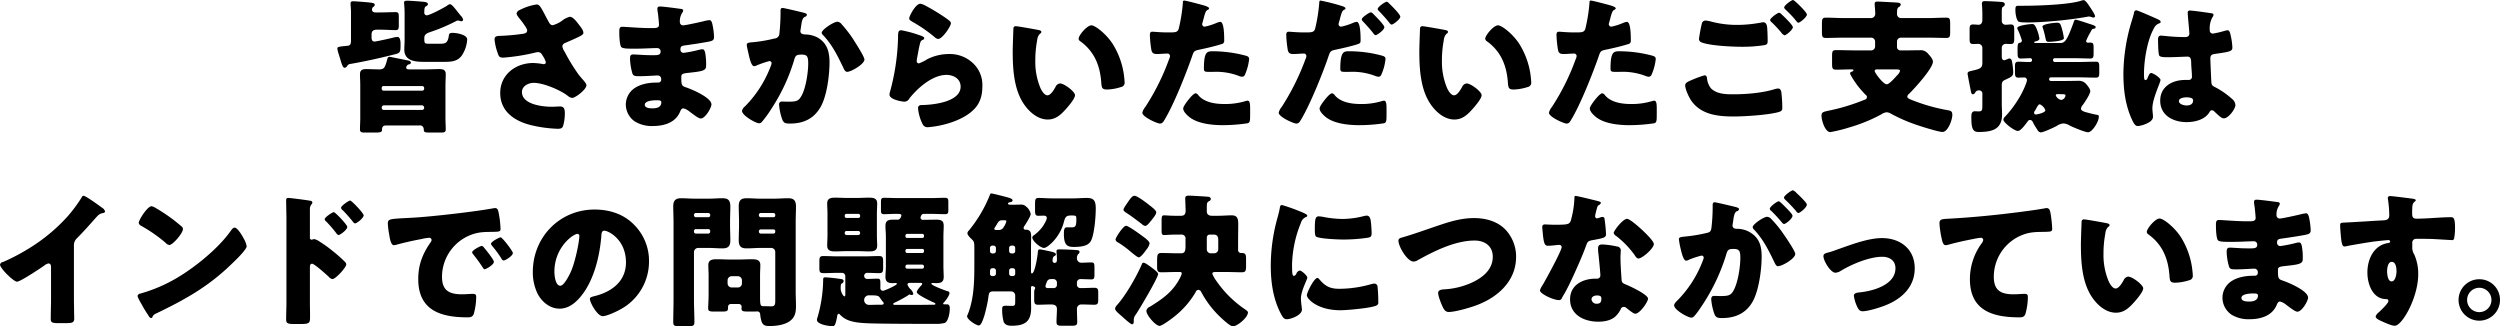 <svg xmlns="http://www.w3.org/2000/svg" width="1035.245" height="135.13" viewBox="0 0 1035.245 135.13">
  <defs>
    <style>
      .cls-1 {
        fill-rule: evenodd;
      }
    </style>
  </defs>
  <path id="fr11_txt01_pc.svg" class="cls-1" d="M932.2,2707.34a1.411,1.411,0,0,1,1.08-.9,0.693,0.693,0,0,0,.72-0.72c0-.72-1.02-0.84-1.62-0.96-0.9-.18-7.02-1.44-7.26-1.44a0.962,0.962,0,0,0-.84.9c-0.9,3.24-1.14,4.32-3.3,4.32-1.86,0-3.66-.12-5.519-0.12-1.5,0-2.52.42-2.52,2.1,0,1.5.12,3,.12,4.5v13.68c0,1.62-.12,3.24-0.12,4.74,0,1.14.78,1.26,1.74,1.26h4.5c2.04,0,2.88-.12,2.88-1.08,0-1.26.42-1.86,1.74-1.86h13.68a1.548,1.548,0,0,1,1.86,1.56c0.06,1.26.36,1.38,2.639,1.38h4.56c1.2,0,1.92-.12,1.92-1.32,0-1.26-.12-2.94-0.12-4.68v-13.68c0-1.5.12-3,.12-4.5,0-1.74-1.08-2.1-2.58-2.1-1.92,0-3.78.12-5.7,0.12h-6.72c-0.84,0-1.38-.06-1.38-0.9A0.458,0.458,0,0,1,932.2,2707.34Zm-10.26,8.88a0.744,0.744,0,0,1,.72-0.78h16.08a0.794,0.794,0,0,1,.78.78v0.36a0.794,0.794,0,0,1-.78.78h-16.08a0.744,0.744,0,0,1-.72-0.78v-0.36Zm0,8.16a0.948,0.948,0,0,1,.96-0.96h15.66a0.987,0.987,0,0,1,.96.96v0.18a0.92,0.92,0,0,1-.96.78H922.9a0.881,0.881,0,0,1-.96-0.78v-0.18Zm-12.719-28.02c0,1.38-.12,2.28-1.38,2.4-3.9.36-4.26,0.48-4.26,1.2a11.713,11.713,0,0,0,.6,2.4c0.18,0.6.36,1.2,0.54,1.74,0.6,2.1,1.08,3.78,1.86,3.78a1.433,1.433,0,0,0,1.14-.9,1.879,1.879,0,0,1,1.44-.72c5.7-1.02,11.339-2.22,16.979-3.66,3.12-.78,3.6-0.6,3.6-3.72v-0.78c0-1.2-.12-3-1.32-3a10.6,10.6,0,0,0-1.26.18c-1.02.3-7.56,1.74-8.16,1.74-1.08,0-1.26-.9-1.26-1.74v-1.26c0-1.38.84-1.92,2.16-1.92h1.5c2.1,0,4.2.18,6.3,0.18,1.2,0,1.32-.54,1.32-2.28v-2.94c0-1.74-.12-2.22-1.32-2.22-2.1,0-4.2.12-6.3,0.12h-1.8c-0.6,0-1.68,0-1.68-1.26a1.416,1.416,0,0,1,.42-0.96,1.212,1.212,0,0,0,.72-0.9c0-.72-0.72-0.84-2.4-1.02-1.14-.12-5.52-0.48-6.48-0.48-0.66,0-1.14.12-1.14,0.9s0.18,2.34.18,3.48v11.64Zm39.658-14.1c-1.38.84-7.02,3.9-8.339,3.9a1.069,1.069,0,0,1-.96-1.26c0-1.56.12-2.16,0.72-2.52a1.047,1.047,0,0,0,.78-0.84c0-.9-1.56-0.96-2.16-1.02-1.44-.12-5.22-0.42-6.42-0.42-0.66,0-1.32.06-1.32,0.84,0,0.18.06,0.36,0.06,0.54a47.164,47.164,0,0,1,.18,5.04v9.96c0,1.32-.12,2.64-0.12,3.9,0,4.62,4.5,5.04,7.98,5.04h8.219c2.88,0,5.58,0,7.5-2.46a13.366,13.366,0,0,0,2.34-6.84c0-1.98-4.44-2.7-6-2.7-1.26,0-1.5.3-1.62,1.26-0.42,2.88-1.38,3.24-3.54,3.24h-4.559c-1.86,0-2.04-.12-2.04-2.04v-0.42c0-1.56,1.44-2.04,2.7-2.46a74.445,74.445,0,0,0,10.56-4.5,1.21,1.21,0,0,1,.66-0.18,2.408,2.408,0,0,1,.9.18,1.412,1.412,0,0,0,.48.12,0.739,0.739,0,0,0,.78-0.66,3.563,3.563,0,0,0-1.08-1.74c-0.24-.3-0.54-0.72-0.9-1.14-1.2-1.5-2.7-3.54-3.48-3.54A2.9,2.9,0,0,0,948.874,2682.26Zm40.675,3.72c-1.8-3.36-2.28-4.32-3.54-4.32a23.008,23.008,0,0,0-6.9,2.28,1.963,1.963,0,0,0-1.32,1.44c0,0.84,1.5,2.4,2.16,3.3,0.84,1.14,2.22,3,2.22,3.72,0,0.9-.66,1.2-1.56,1.38a88.634,88.634,0,0,1-10.079.9c-1.8.06-1.86,0.84-1.86,1.62a23.574,23.574,0,0,0,1.26,5.4c0.48,1.44.72,1.98,2.34,1.98a82.042,82.042,0,0,0,13.5-2.16,4.707,4.707,0,0,1,.84-0.12c1.08,0,1.44.54,2.04,1.56a8.827,8.827,0,0,1,1.26,2.64,0.842,0.842,0,0,1-.96.78,27.465,27.465,0,0,0-4.26-.48c-7.26,0-13.679,4.8-13.679,12.42s5.879,11.58,12.539,13.26a54.926,54.926,0,0,0,11.22,1.56c1.5,0,2.04-.3,2.34-1.38a19.441,19.441,0,0,0,.66-4.92c0-1.44-.12-2.94-1.92-2.94-1.08,0-2.28.12-3.48,0.12-3.78,0-12.36-.9-12.36-6.12,0-2.46,2.7-3.78,4.86-3.78,4.2,0,11.46,3.18,14.279,5.52a3.535,3.535,0,0,0,1.682.72c1.32,0,5.88-3.54,5.88-5.22,0-.96-1.74-2.52-3.24-4.44a78.406,78.406,0,0,1-5.761-9.42,6.028,6.028,0,0,1-.96-2.16c0-1.14.9-1.44,1.8-1.8,1.38-.6,2.762-1.2,4.142-1.86,1.44-.66,2.76-1.26,2.76-2.04,0-1.08-1.02-2.34-2.1-3.72s-2.28-2.94-3.542-2.94a8.181,8.181,0,0,0-3.179,1.62,12.06,12.06,0,0,1-3.84,1.86c-0.96,0-1.32-.66-1.98-1.86C990.329,2687.48,989.909,2686.7,989.549,2685.98Zm47.691-3.48c-0.72,0-1.14.18-1.14,0.9a8,8,0,0,0,.18,1.68c0.18,1.08.48,4.44,0.48,4.98,0,1.26-1.08,1.38-2.52,1.38h-1.32c-3.96,0-10.26-.54-11.4-0.54s-1.2,1.02-1.2,1.86c0,1.74.06,4.8,0.66,6.3,0.36,0.84,2.28.9,4.68,0.9h1.8c2.82,0,6.48-.24,8.52-0.24a1.37,1.37,0,0,1,1.44,1.5c0,1.32-1.14,1.44-2.64,1.44h-1.62c-2.88,0-5.46-.3-7.2-0.3-1.08,0-1.2.84-1.2,1.74a23.8,23.8,0,0,0,.84,5.58c0.36,1.62.96,1.68,3.24,1.68,2.64,0,6.36-.3,7.44-0.3a1.426,1.426,0,0,1,1.38,1.62,1.183,1.183,0,0,1-1.26,1.32h-0.66c-3.12,0-6.72.6-9.3,2.46a8.243,8.243,0,0,0-3.42,6.6,8.587,8.587,0,0,0,3.78,7.08,13.47,13.47,0,0,0,7.32,1.86c4.68,0,9.48-1.32,11.4-6,0.3-.66.54-1.32,1.38-1.32a6.711,6.711,0,0,1,2.64,1.44c2.1,1.56,3.66,2.76,4.5,2.76,1.92,0,4.44-4.5,4.44-5.82,0-2.82-8.04-6.24-10.56-7.08-1.86-.6-1.92-1.08-1.92-4.38,0-1.08.48-1.38,2.88-1.62,5.52-.6,7.38-0.84,7.38-2.76a25.019,25.019,0,0,0-.42-5.76c-0.24-.78-0.54-1.26-1.02-1.26a7.066,7.066,0,0,0-1.5.24,54.048,54.048,0,0,1-6.36,1.26,1.312,1.312,0,0,1-1.32-1.5c0-1.26.66-1.44,2.1-1.62,3.06-.42,6.18-0.9,9.18-1.44,1.92-.36,2.64-0.6,2.64-2.04a29.684,29.684,0,0,0-.66-5.1c-0.12-.66-0.42-1.86-1.26-1.86a14.258,14.258,0,0,0-2.46.48c-1.56.36-7.38,1.68-8.46,1.68a1.309,1.309,0,0,1-1.32-1.38,6.485,6.485,0,0,1,.96-3.78,2.055,2.055,0,0,0,.42-1.02,0.785,0.785,0,0,0-.84-0.6C1044.44,2683.28,1038.38,2682.5,1037.24,2682.5Zm-1.38,38.82c1.14,0,1.86.06,1.86,0.9,0,2.04-1.98,2.46-3.6,2.46-1.02,0-3.24-.06-3.24-1.5C1030.88,2721.44,1034.66,2721.32,1035.86,2721.32Zm52.07-38.22c-0.72,0-.84.54-0.84,1.14v0.9a81.568,81.568,0,0,1-.48,8.64,2.092,2.092,0,0,1-2.04,1.98,59.43,59.43,0,0,1-9.24,1.56c-1.56.12-2.22,0.24-2.22,1.14,0,0.6.6,3,.9,4.38,0.48,2.1,1.14,4.38,2.16,4.38a2.547,2.547,0,0,0,1.14-.36,39.49,39.49,0,0,1,5.1-1.74,0.84,0.84,0,0,1,.96.9,3.3,3.3,0,0,1-.3,1.08,47.407,47.407,0,0,1-10.74,16.8,3.3,3.3,0,0,0-1.2,1.8c0,1.98,5.76,5.16,7.08,5.16a1.566,1.566,0,0,0,1.02-.42,44.859,44.859,0,0,0,4.26-5.88,76.2,76.2,0,0,0,9.24-19.92c0.54-1.98,1.08-2.22,3.12-2.22,2.28,0,2.7.84,2.7,3.66,0,3.66-.96,10.08-2.7,13.26-1.26,2.28-2.04,2.58-5.7,2.58-0.84,0-1.68-.06-2.52-0.06a1.147,1.147,0,0,0-1.14,1.38,23.283,23.283,0,0,0,1.32,6.06c0.6,1.5,1.38,1.68,3.12,1.68,5.52,0,9.78-1.86,12.66-6.72,2.7-4.56,3.78-13.32,3.78-18.66,0-4.32-1.02-8.04-4.98-10.26a11.183,11.183,0,0,0-5.04-1.26,3.309,3.309,0,0,1-1.44-.3,1.221,1.221,0,0,1-.6-1.14c0-.12.06-0.42,0.12-0.78l0.18-1.2c0.24-1.74.48-3.36,1.5-3.84a1.173,1.173,0,0,0,.9-0.84c0-.54-0.66-0.72-1.56-0.96C1095.31,2684.72,1088.53,2683.1,1087.93,2683.1Zm22.74,5.7c-1.5,0-6.54,3.24-6.54,4.62a1.894,1.894,0,0,0,.66,1.02c3.78,4.02,6,8.64,8.34,13.5,0.3,0.66.72,1.62,1.56,1.62,1.62,0,7.14-3.18,7.14-5.1,0-1.02-2.7-5.34-4.08-7.5-0.24-.42-0.48-0.72-0.6-0.96a50.945,50.945,0,0,0-4.68-6.06A2.569,2.569,0,0,0,1110.67,2688.8Zm29.7-1.38c0,0.66.6,0.96,1.5,1.5a60.179,60.179,0,0,1,8.93,6.18,2.676,2.676,0,0,0,1.56.84c1.74,0,5.28-5.22,5.28-6.54,0-.66-0.9-1.26-2.16-2.16a86.266,86.266,0,0,0-8.39-5.1,6.588,6.588,0,0,0-2.1-.78C1143.01,2681.36,1140.37,2686.52,1140.37,2687.42Zm-3.3,4.92c-1.32,0-1.32,1.02-1.32,3.24a93.406,93.406,0,0,1-3.3,22.14,4.27,4.27,0,0,0-.24,1.26c0,2.1,5.28,2.94,6.24,2.94a2.424,2.424,0,0,0,1.98-1.32c3.36-4.32,9.59-9.78,15.35-9.78,2.88,0,5.88,1.56,5.88,4.86,0,6.36-11.34,7.56-16.01,7.62-0.78,0-1.62.18-1.62,1.32a18.326,18.326,0,0,0,1.92,6.66,2.216,2.216,0,0,0,2.28,1.2,40.006,40.006,0,0,0,8.63-1.68c3.72-1.14,7.86-3.06,10.56-5.94,2.46-2.64,3.24-5.76,3.24-9.3a12.3,12.3,0,0,0-3.18-8.88,13.932,13.932,0,0,0-10.62-4.5,20.1,20.1,0,0,0-8.93,2.1,18.321,18.321,0,0,1-3.6,1.8,0.964,0.964,0,0,1-.84-1.08,9.6,9.6,0,0,1,.18-1.38c0.36-1.74.6-3.48,1.02-5.16,0.36-1.44.42-1.74,1.2-2.1a0.976,0.976,0,0,0,.72-0.72c0-.66-1.26-1.02-2.7-1.5A46.3,46.3,0,0,0,1137.07,2692.34Zm47.48-1.68a0.9,0.9,0,0,0-1.02.96c-0.06.84-.3,8.1-0.3,9.24,0,7.38.42,16.14,4.86,22.38,2.22,3.12,5.64,6.06,9.66,6.06,3.3,0,5.4-1.98,7.5-4.32,1.02-1.14,3.78-4.32,3.78-5.76s-4.44-4.86-6.24-4.86a2.369,2.369,0,0,0-1.86,1.5c-0.54.96-1.92,3.42-3.3,3.42-1.32,0-2.4-1.92-2.88-2.94a27.92,27.92,0,0,1-2.16-11.52,44.22,44.22,0,0,1,.78-8.4,4.241,4.241,0,0,1,1.14-2.64,1.025,1.025,0,0,0,.6-0.72c0-.54-0.66-0.72-1.26-0.84C1192.35,2691.92,1185.33,2690.66,1184.55,2690.66Zm25.98,5.16a1.237,1.237,0,0,0,.6,1.02c5.7,4.08,8.22,9.78,8.76,16.98,0.18,2.28.24,3.06,2.46,3.06a20.718,20.718,0,0,0,5.7-1.02,1.819,1.819,0,0,0,1.5-2.16c0-.72-0.18-2.16-0.3-3.12a32.652,32.652,0,0,0-4.44-12.3c-2.64-4.26-7.38-7.98-9-7.98C1214.01,2690.3,1210.53,2694.44,1210.53,2695.82Zm43.66-15.78a0.534,0.534,0,0,0-.48.66,66.2,66.2,0,0,1-1.74,11.04c-0.48,1.5-1.44,1.5-4.44,1.5-3.12,0-5.82-.3-6.42-0.3-0.96,0-1.08.6-1.08,1.38a44.8,44.8,0,0,0,.66,6.36c0.36,1.32,1.14,1.5,2.4,1.5,1.32,0,2.76-.18,3.96-0.18a1.069,1.069,0,0,1,1.32,1.02,4.057,4.057,0,0,1-.42,1.38,94.757,94.757,0,0,1-9.84,19.74,5.618,5.618,0,0,0-1.2,2.34c0,1.8,6.24,4.5,7.26,4.5s1.38-.66,1.86-1.44c3.84-6.24,9-19.26,11.52-26.52,0.72-2.16.9-2.22,3.48-2.76,2.34-.48,6.18-1.38,8.58-2.16a1.332,1.332,0,0,0,1.2-1.5c0-1.8,0-7.74-1.62-7.74a5.163,5.163,0,0,0-1.5.42,25.393,25.393,0,0,1-4.86,1.56,1.025,1.025,0,0,1-1.14-1.08,4.887,4.887,0,0,1,.12-0.54q0.36-1.17.54-1.98c0.54-1.98.78-2.94,1.62-3.36a0.863,0.863,0,0,0,.6-0.6c0-.6-1.8-1.14-2.94-1.44C1260.55,2681.54,1254.97,2680.04,1254.19,2680.04Zm8.22,28.26c0,1.08.42,1.26,1.8,1.26h2.16a26.407,26.407,0,0,1,10.32,1.62,5.163,5.163,0,0,0,1.5.42,1.272,1.272,0,0,0,1.14-.72,21.164,21.164,0,0,0,1.8-6.6c0-.96-0.66-1.2-1.5-1.44a53.066,53.066,0,0,0-13.62-1.8C1263.61,2701.04,1262.41,2701.4,1262.41,2708.3Zm-3.36,10.14c-0.72,0-1.8,1.2-2.28,1.74-0.72.84-2.94,3.54-2.94,4.56,0,1.38,1.92,3.06,2.88,3.78,3.54,2.58,9.36,3.12,13.62,3.12a70.1,70.1,0,0,0,10.14-.78c1.08-.3,1.08-1.02,1.08-4.32v-1.8c0-1.92-.12-3.24-1.08-3.24a2.157,2.157,0,0,0-.66.12,29.012,29.012,0,0,1-9.06,1.26c-3.6,0-8.16-.66-10.62-3.6A1.861,1.861,0,0,0,1259.05,2718.44Zm72.5-33.54c-0.54,0-3.78,2.04-3.78,2.94a1.855,1.855,0,0,0,.6.96c1.5,1.56,3.06,3.36,4.2,4.8a1.54,1.54,0,0,0,.9.78c0.66,0,3.66-2.16,3.66-3.3,0-.96-3.84-4.74-4.68-5.58A1.843,1.843,0,0,0,1331.55,2684.9Zm-20.88-4.86c-0.36,0-.42.24-0.48,0.66a67.827,67.827,0,0,1-1.74,11.04c-0.48,1.5-1.44,1.5-4.44,1.5-3.12,0-5.82-.3-6.42-0.3-0.96,0-1.08.6-1.08,1.38a44.8,44.8,0,0,0,.66,6.36c0.36,1.32,1.14,1.5,2.4,1.5,1.32,0,2.76-.18,3.96-0.18a1.069,1.069,0,0,1,1.32,1.02,4.057,4.057,0,0,1-.42,1.38,99.385,99.385,0,0,1-9.84,19.74,5.3,5.3,0,0,0-1.2,2.34c0,1.8,6.24,4.5,7.26,4.5s1.38-.66,1.86-1.44c3.84-6.24,9.48-20.34,11.52-26.52,0.72-2.1.9-2.22,3.48-2.76,2.34-.48,6.42-1.44,8.58-2.16,0.84-.3,1.2-0.48,1.2-1.5,0-1.74,0-7.74-1.62-7.74a5.163,5.163,0,0,0-1.5.42,25.393,25.393,0,0,1-4.86,1.56,1.025,1.025,0,0,1-1.14-1.08,1.752,1.752,0,0,1,.12-0.54q0.36-1.17.54-1.98c0.54-1.98.78-2.94,1.62-3.36a0.863,0.863,0,0,0,.6-0.6c0-.24-0.24-0.54-1.26-0.9A82.179,82.179,0,0,0,1310.67,2680.04Zm27.48,0.48c-0.72,0-3.78,2.16-3.78,3a0.738,0.738,0,0,0,.3.6c1.68,1.8,3,3.18,4.56,5.16a1.533,1.533,0,0,0,.9.72c0.66,0,3.6-2.22,3.6-3.3,0-.96-3.84-4.74-4.68-5.52A2.005,2.005,0,0,0,1338.15,2680.52Zm-19.26,27.78c0,1.08.42,1.26,1.8,1.26h2.16a26.407,26.407,0,0,1,10.32,1.62,5.163,5.163,0,0,0,1.5.42,1.272,1.272,0,0,0,1.14-.72,21.164,21.164,0,0,0,1.8-6.6c0-.96-0.66-1.2-1.5-1.44a51.224,51.224,0,0,0-13.62-1.8C1320.39,2701.04,1318.89,2701.04,1318.89,2708.3Zm-3.36,10.14c-0.72,0-1.8,1.2-2.28,1.74-0.72.84-2.94,3.54-2.94,4.56,0,1.38,1.92,3.06,2.88,3.78,3.54,2.58,9.36,3.12,13.62,3.12a67.752,67.752,0,0,0,10.14-.78c1.08-.3,1.08-1.02,1.08-4.32v-1.8c0-1.92-.12-3.24-1.08-3.24a2.157,2.157,0,0,0-.66.12,29.012,29.012,0,0,1-9.06,1.26c-3.6,0-8.16-.66-10.62-3.6A1.861,1.861,0,0,0,1315.53,2718.44Zm37.4-27.78a0.9,0.9,0,0,0-1.02.96c-0.06.84-.3,8.1-0.3,9.24,0,7.38.42,16.14,4.86,22.38,2.22,3.12,5.64,6.06,9.66,6.06,3.3,0,5.4-1.98,7.5-4.32,1.02-1.14,3.78-4.32,3.78-5.76s-4.44-4.86-6.24-4.86a2.369,2.369,0,0,0-1.86,1.5c-0.54.96-1.92,3.42-3.3,3.42-1.32,0-2.4-1.92-2.88-2.94a27.92,27.92,0,0,1-2.16-11.52,44.22,44.22,0,0,1,.78-8.4,4.241,4.241,0,0,1,1.14-2.64,1.025,1.025,0,0,0,.6-0.72c0-.54-0.66-0.72-1.26-0.84C1360.73,2691.92,1353.71,2690.66,1352.93,2690.66Zm25.98,5.16a1.237,1.237,0,0,0,.6,1.02c5.7,4.08,8.22,9.78,8.76,16.98,0.18,2.28.24,3.06,2.46,3.06a20.718,20.718,0,0,0,5.7-1.02,1.819,1.819,0,0,0,1.5-2.16c0-.72-0.18-2.16-0.3-3.12a32.652,32.652,0,0,0-4.44-12.3c-2.64-4.26-7.38-7.98-9-7.98C1382.39,2690.3,1378.91,2694.44,1378.91,2695.82Zm43.66-15.78a0.534,0.534,0,0,0-.48.66,66.2,66.2,0,0,1-1.74,11.04c-0.48,1.5-1.44,1.5-4.44,1.5-3.12,0-5.82-.3-6.42-0.3-0.96,0-1.08.6-1.08,1.38a44.8,44.8,0,0,0,.66,6.36c0.36,1.32,1.14,1.5,2.4,1.5,1.32,0,2.76-.18,3.96-0.18a1.069,1.069,0,0,1,1.32,1.02,4.057,4.057,0,0,1-.42,1.38,94.757,94.757,0,0,1-9.84,19.74,5.618,5.618,0,0,0-1.2,2.34c0,1.8,6.24,4.5,7.26,4.5s1.38-.66,1.86-1.44c3.84-6.24,9-19.26,11.52-26.52,0.72-2.16.9-2.22,3.48-2.76,2.34-.48,6.18-1.38,8.58-2.16a1.332,1.332,0,0,0,1.2-1.5c0-1.8,0-7.74-1.62-7.74a5.163,5.163,0,0,0-1.5.42,25.393,25.393,0,0,1-4.86,1.56,1.025,1.025,0,0,1-1.14-1.08,4.887,4.887,0,0,1,.12-0.54q0.36-1.17.54-1.98c0.54-1.98.78-2.94,1.62-3.36a0.863,0.863,0,0,0,.6-0.6c0-.6-1.8-1.14-2.94-1.44C1428.93,2681.54,1423.35,2680.04,1422.57,2680.04Zm8.22,28.26c0,1.08.42,1.26,1.8,1.26h2.16a26.407,26.407,0,0,1,10.32,1.62,5.163,5.163,0,0,0,1.5.42,1.272,1.272,0,0,0,1.14-.72,21.164,21.164,0,0,0,1.8-6.6c0-.96-0.66-1.2-1.5-1.44a53.066,53.066,0,0,0-13.62-1.8C1431.99,2701.04,1430.79,2701.4,1430.79,2708.3Zm-3.36,10.14c-0.72,0-1.8,1.2-2.28,1.74-0.72.84-2.94,3.54-2.94,4.56,0,1.38,1.92,3.06,2.88,3.78,3.54,2.58,9.36,3.12,13.62,3.12a70.1,70.1,0,0,0,10.14-.78c1.08-.3,1.08-1.02,1.08-4.32v-1.8c0-1.92-.12-3.24-1.08-3.24a2.157,2.157,0,0,0-.66.12,29.012,29.012,0,0,1-9.06,1.26c-3.6,0-8.16-.66-10.62-3.6A1.861,1.861,0,0,0,1427.43,2718.44Zm34.28-3.36c0,1.8,1.62,5.16,2.64,6.6,4.08,5.64,10.98,6.36,17.4,6.36,4.68,0,13.68-.6,18.06-1.68,1.5-.36,2.1-0.66,2.1-1.74a53.855,53.855,0,0,0-.36-6.36c-0.12-1.26-.66-1.8-1.32-1.8a5.553,5.553,0,0,0-1.38.24c-5.16,1.62-11.88,2.16-17.34,2.16-3.12,0-6.84-.12-9.18-2.52a7.787,7.787,0,0,1-1.56-3.9c-0.06-.66-0.18-1.44-1.08-1.44a46.429,46.429,0,0,0-5.64,2.1C1463.21,2713.46,1461.71,2714.06,1461.71,2715.08Zm38.88-30c-0.66,0-3.72,2.22-3.72,3.06a1.523,1.523,0,0,0,.66.9,46.837,46.837,0,0,1,3.36,3.54c0.18,0.18.3,0.36,0.48,0.54a3.306,3.306,0,0,0,1.44,1.32c0.66,0,3.48-2.28,3.48-3.36,0-.96-3.9-4.62-4.74-5.4A1.709,1.709,0,0,0,1500.59,2685.08Zm5.76-5.28c-0.54,0-3.66,2.16-3.66,3.12a1.577,1.577,0,0,0,.54.84,46.541,46.541,0,0,1,3.78,3.9c0.9,1.14,1.2,1.56,1.56,1.56,0.66,0,3.54-2.34,3.54-3.42C1512.11,2684.9,1506.95,2679.8,1506.35,2679.8Zm-36.18,8.52a1.554,1.554,0,0,0-1.56,1.2,61.388,61.388,0,0,0-1.2,6.48,1.534,1.534,0,0,0,1.14,1.38c3.48,1.38,12.72,1.8,16.68,1.8a58.542,58.542,0,0,0,9.18-.66c1.26-.24,1.44-0.6,1.44-1.86q0-2.61-.18-5.22c-0.06-.9-0.3-2.4-1.62-2.4a4.663,4.663,0,0,0-.96.12,53.369,53.369,0,0,1-9.72.96,41.086,41.086,0,0,1-10.92-1.38A11.54,11.54,0,0,0,1470.17,2688.32Zm78.64,20.22c1.2,0,1.86.06,1.86,0.66a4.439,4.439,0,0,1-1.32,1.92c-0.72.84-3.18,3.6-4.14,3.6-1.62,0-5.04-4.92-5.04-5.46,0-.66.54-0.72,1.08-0.72h7.56Zm0.6-11.46a1.64,1.64,0,0,1,1.68-1.68h10.92c2.58,0,5.22.12,7.86,0.12,1.44,0,1.56-.66,1.56-2.46v-3.42c0-1.8-.12-2.52-1.56-2.52-2.64,0-5.22.18-7.86,0.18h-10.98a1.68,1.68,0,0,1-1.62-1.74c0-1.5.06-2.34,0.72-2.82a1.4,1.4,0,0,0,.84-1.02c0-.66-0.84-0.78-1.38-0.84-0.96-.06-7.56-0.42-8.22-0.42s-1.2.12-1.2,0.9c0,0.9.24,2.76,0.24,4.08a1.77,1.77,0,0,1-1.74,1.86h-10.92c-2.58,0-5.22-.18-7.8-0.18-1.5,0-1.62.66-1.62,2.58v3.36c0,1.74.12,2.46,1.56,2.46,2.64,0,5.22-.12,7.86-0.12h10.92a1.64,1.64,0,0,1,1.68,1.68V2699a1.64,1.64,0,0,1-1.68,1.68h-6.3c-2.7,0-5.4-.12-8.1-0.12-1.62,0-1.74.6-1.74,2.46v3.18c0,1.8.12,2.46,1.68,2.46,2.16,0,4.32-.12,6.48-0.12,0.18,0,.72.06,0.72,0.36a1.044,1.044,0,0,1-.78.6,0.954,0.954,0,0,0-.66.6c0,0.78,2.64,4.56,3.24,5.34a45.437,45.437,0,0,0,3.18,3.6,1.287,1.287,0,0,1,.6.96,1.274,1.274,0,0,1-1.08,1.14,82.214,82.214,0,0,1-13.68,4.26c-3.24.72-4.08,0.66-4.08,2.4s1.44,6.72,3.66,6.72a64.416,64.416,0,0,0,7.98-1.98,66.247,66.247,0,0,0,12.84-5.22,3.442,3.442,0,0,0,.42-0.24,4.733,4.733,0,0,1,2.1-.78,3.962,3.962,0,0,1,1.68.54,65.55,65.55,0,0,0,9.84,4.38c1.92,0.72,9.9,3.24,11.58,3.24,2.28,0,4.08-5.1,4.08-7.02,0-1.5-.54-1.74-1.8-1.98a74.459,74.459,0,0,1-14.7-4.14c-0.9-.36-2.16-0.72-2.16-1.56a1.833,1.833,0,0,1,.72-1.08c2.16-2.1,9.9-10.56,9.9-13.32,0-1.2-1.38-2.58-2.16-3.48a3.873,3.873,0,0,0-3.42-1.26c-1.92,0-3.78.06-5.7,0.06h-2.16a1.386,1.386,0,0,1-1.44-1.44v-2.16Zm60.24-6.24a1.855,1.855,0,0,0,.12.48,29.432,29.432,0,0,1,1.02,3.78c0.36,1.62.36,2.04,1.5,2.04,0.96,0,6.24-.3,6.24-1.5a26.784,26.784,0,0,0-.54-2.88c-0.78-2.88-.9-3.54-2.34-3.54C1614.75,2689.22,1609.65,2689.7,1609.65,2690.84Zm17.04-10.98a4.071,4.071,0,0,0-1.02.24c-5.04,1.68-18.3,2.1-23.93,2.1h-1.8c-1.26,0-1.5.12-1.5,1.74,0,1.32.3,3.66,1.14,4.68,0.36,0.42,2.04.48,3.48,0.48h1.79a168.378,168.378,0,0,0,22.98-2.28,9.134,9.134,0,0,1,1.14-.18,5.386,5.386,0,0,1,1.14.3,1.534,1.534,0,0,0,.66.12,0.573,0.573,0,0,0,.66-0.54c0-.66-1.62-3.06-2.16-3.9C1628.43,2681.36,1627.41,2679.86,1626.69,2679.86Zm-33.89,35.46c0-1.2.12-1.86,1.26-2.4,2.82-1.32,3.48-1.5,3.48-3.3a27.831,27.831,0,0,0-.42-3.84c-0.12-.72-0.24-1.74-1.2-1.74a1.13,1.13,0,0,0-.48.12,10.29,10.29,0,0,1-1.56.6c-0.9,0-1.08-.84-1.08-1.56v-3.6a1.627,1.627,0,0,1,1.68-1.62c0.54,0,1.38.06,1.92,0.06,1.44,0,1.56-.6,1.56-2.28v-3.36c0-1.8-.12-2.46-1.5-2.46-0.6,0-1.44.12-1.98,0.12a1.564,1.564,0,0,1-1.68-1.44v-3.9c0-1.08.06-1.86,0.48-2.1a1.139,1.139,0,0,0,.78-1.02c0-.96-1.14-0.96-1.86-1.02-1.5-.12-5.04-0.3-6.36-0.3-0.72,0-1.26.12-1.26,1.02,0,0.36.18,2.28,0.18,4.02v2.7c0,1.02-.36,2.04-1.56,2.04-0.54,0-1.62-.12-2.28-0.12-1.32,0-1.44.66-1.44,2.22v3.78c0,1.5.18,2.1,1.5,2.1,0.72,0,1.44-.06,2.16-0.06a1.653,1.653,0,0,1,1.62,1.62v6.24c0,2.34-1.2,2.52-4.44,3.3-0.72.18-1.68,0.3-1.68,1.14,0,0.48,1.14,6.12,1.32,7.08,0.12,0.54.24,1.5,0.84,1.5a1.252,1.252,0,0,0,.96-0.66,1.654,1.654,0,0,1,1.68-.96,1.33,1.33,0,0,1,1.32,1.56v4.08c0,2.52,0,3.06-1.56,3.06-0.48,0-1.14-.06-1.56-0.06-1.26,0-1.44,1.14-1.44,2.16,0,4.32.3,6.42,2.88,6.42,5.28,0,9.84-.78,9.84-7.26,0-1.44-.12-2.94-0.12-4.44v-7.44Zm24.53,3.48c1.32,0,1.86,0,1.86.6a2.149,2.149,0,0,1-1.74,1.8,3.072,3.072,0,0,1-2.28-1.86c0-.48.36-0.54,0.72-0.54h1.44Zm-10.26,8.4a0.735,0.735,0,0,1-.9-0.66,1.47,1.47,0,0,1,.24-0.72,9.694,9.694,0,0,0,.84-1.44c0.54-.9.84-1.38,1.32-1.38a4.4,4.4,0,0,1,2.28,2.46C1610.85,2726.54,1607.37,2727.2,1607.07,2727.2Zm22.5-34.14c0.42-.84.6-1.26,1.08-1.32s1.02-.12,1.02-0.72c0-.54-1.02-0.84-2.52-1.32-0.72-.24-5.22-1.74-5.76-1.74-0.48,0-.6.36-0.96,1.44-2.7,7.44-3.54,8.22-5.52,8.22h-9.9a0.954,0.954,0,0,1-.84-0.24,0.676,0.676,0,0,1,.6-0.42c0.54-.12,1.62-0.42,1.62-1.14a15.824,15.824,0,0,0-.78-3.12c-0.96-2.64-1.44-2.94-2.28-2.94-0.9,0-6.11.6-6.11,1.62a1.326,1.326,0,0,0,.24.78,28.994,28.994,0,0,1,1.68,4.44,0.958,0.958,0,0,1-.78.9c-0.66.12-1.02,0.24-1.02,2.34v1.26c0,2.28.06,2.94,1.32,2.94,1.32,0,2.58-.12,3.89-0.12a0.7,0.7,0,0,1,.78.78,0.771,0.771,0,0,1-.84.78h-1.01c-1.26,0-2.52-.12-3.78-0.12-1.2,0-1.44.54-1.44,1.92v2.28c0,1.68.12,2.4,1.44,2.4,0.72,0,1.44-.06,2.16-0.06a1.153,1.153,0,0,1,1.38,1.02c0,1.08-1.8,4.86-2.4,5.94a45.77,45.77,0,0,1-6.66,9.24,1.954,1.954,0,0,0-.72,1.26c0,1.2,4.56,4.68,6,4.68,1.26,0,3.3-2.94,4.08-3.96a1.181,1.181,0,0,1,.89-0.6c0.9,0,1.2.78,1.56,1.56,0.24,0.48,1.2,1.98,1.56,2.52a1.819,1.819,0,0,0,1.38,1.08c1.08,0,5.58-2.1,6.66-2.7a5.726,5.726,0,0,1,2.76-1.02,5.471,5.471,0,0,1,2.52.84c1.26,0.66,6.36,2.82,7.68,2.82,1.62,0,4.44-4.26,4.44-6.42,0-.6-0.18-0.72-0.96-0.84-1.14-.18-3.18-0.72-4.26-1.02-0.72-.18-2.16-0.6-2.16-1.44a2.679,2.679,0,0,1,.72-1.56c0.78-1.08,3.12-4.5,3.12-5.76,0-.84-0.96-2.04-1.5-2.7a4,4,0,0,0-3.6-1.56c-1.62,0-3.3.06-4.92,0.06h-6.36a0.72,0.72,0,0,1-.66-0.72,0.744,0.744,0,0,1,.72-0.78h11.7c2.28,0,4.56.12,6.9,0.12,1.26,0,1.44-.54,1.44-2.04v-2.52c0-1.44-.18-2.04-1.38-2.04-2.34,0-4.68.12-6.96,0.12h-10.08a0.744,0.744,0,0,1-.72-0.78,0.709,0.709,0,0,1,.72-0.78h8.46c2.1,0,4.2.12,6.3,0.12,1.2,0,1.32-.6,1.32-2.34v-1.38c0-2.4,0-2.88-1.56-2.88-0.3,0-.54.06-0.78,0.06a0.745,0.745,0,0,1-.78-0.72A26.85,26.85,0,0,1,1629.57,2693.06Zm13.6,17.4c0,6.66.84,13.2,3.72,19.26,0.66,1.32,1.2,2.28,2.28,2.28a10.435,10.435,0,0,0,3.06-.78c1.32-.54,3.18-1.44,3.18-3.06a6.89,6.89,0,0,0-.06-1.08c-0.06-.72-0.18-1.74-0.18-2.4,0-4.08,3.36-10.68,3.36-11.76,0-.9-3.06-2.88-3.9-2.88-0.54,0-.9.72-1.5,2.16a1.024,1.024,0,0,1-.84.78c-0.6,0-.6-1.26-0.6-2.52,0-5.7,1.32-13.32,3.6-17.94,0.78-1.56,1.2-2.46,2.76-3.06a0.638,0.638,0,0,0,.54-0.6c0-.36-0.36-0.72-1.44-1.2s-8.1-3.6-8.7-3.6a1.119,1.119,0,0,0-.9,1.14c-0.48,1.98-1.02,3.48-1.56,5.4A76.326,76.326,0,0,0,1643.17,2710.46Zm27.6-26.28a0.833,0.833,0,0,0-.96,1.02c0,1.32.66,7.26,0.66,8.52,0,1.08-.78,1.44-1.74,1.44-2.4,0-4.86-.12-7.32-0.36-0.54-.06-2.4-0.24-2.76-0.24-0.96,0-1.14.84-1.14,1.62,0,1.08.06,6.12,0.54,6.72,0.42,0.48,1.62.6,3,.6h0.9c2.52,0,6.66-.24,7.74-0.24,1.32,0,1.56.96,1.56,3,0,0.96.3,3.78,0.3,5.16a1.315,1.315,0,0,1-1.44,1.5h-1.38c-5.28,0-10.32,2.7-10.32,8.58,0,6.18,5.46,8.88,10.92,8.88,3.3,0,7.5-.96,9.36-3.96,0.42-.66.6-0.96,1.14-0.96a1.829,1.829,0,0,1,1.2.72c0.24,0.24.48,0.42,0.72,0.66,1.26,1.2,2.16,1.98,3.06,1.98,1.8,0,4.74-3.84,4.74-5.52a3.571,3.571,0,0,0-1.38-2.52,34.574,34.574,0,0,0-6.42-4.56c-1.5-.78-2.04-0.9-2.16-2.34-0.06-.84-0.42-9-0.42-9.78,0-1.5.66-1.8,1.98-1.98,6.6-.9,7.14-1.2,7.14-2.7a25.565,25.565,0,0,0-.72-4.98c-0.18-.9-0.42-2.1-1.32-2.1a9.473,9.473,0,0,0-1.56.36,38.345,38.345,0,0,1-4.44,1.02,1.264,1.264,0,0,1-1.32-1.44,9.44,9.44,0,0,1,1.08-5.28,2.065,2.065,0,0,0,.48-1.08,0.777,0.777,0,0,0-.78-0.6C1678.21,2685.08,1672.03,2684.18,1670.77,2684.18Zm-1.5,35.94c0.9,0,2.76.06,2.76,1.26,0,1.62-1.32,2.1-2.7,2.1-1.26,0-3.18-.6-3.18-1.8C1666.15,2720.36,1668.37,2720.12,1669.27,2720.12ZM794.489,2781.4a3.947,3.947,0,0,1,1.38-3.06c4.5-4.56,7.139-7.86,8.579-9.3a3.818,3.818,0,0,1,2.16-1.02,0.838,0.838,0,0,0,.78-0.66,2.683,2.683,0,0,0-1.2-1.5c-1.8-1.32-6.839-4.98-7.739-4.98a0.965,0.965,0,0,0-.78.72,61.885,61.885,0,0,1-5.52,7.5,71.85,71.85,0,0,1-15.3,12.96,84.354,84.354,0,0,1-11.7,6.24,1.415,1.415,0,0,0-1.26,1.08c0,1.56,5.64,7.08,7.02,7.08s9.659-5.52,11.279-6.66a4.037,4.037,0,0,1,1.74-.9c0.78,0,1.08.6,1.08,1.5v13.38c0,2.7-.12,5.4-0.12,8.1,0,1.38.42,1.74,3.24,1.74h2.46c3,0,4.02-.06,4.02-1.92,0-1.14-.06-2.28-0.06-3.36,0-1.62-.06-3.24-0.06-4.86V2781.4Zm32.172-16.2c-1.739,0-5.339,5.7-5.339,6.9a1.743,1.743,0,0,0,1.08,1.26,61.788,61.788,0,0,1,10.079,7.02,2.617,2.617,0,0,0,1.5.9c1.38,0,5.64-4.86,5.64-6.6a1.283,1.283,0,0,0-.54-1.08,68.512,68.512,0,0,0-10.56-7.56A6.083,6.083,0,0,0,826.661,2765.2Zm34.379,8.88c-0.66,0-1.14.66-1.68,1.44-0.12.18-.24,0.3-0.36,0.48-5.04,6.9-14.279,14.4-21.659,18.78a63.189,63.189,0,0,1-15.359,6.6,1.29,1.29,0,0,0-1.14.96c0,0.66,1.32,2.88,1.74,3.6a52.848,52.848,0,0,0,2.82,4.62,1.556,1.556,0,0,0,1.08.96,0.522,0.522,0,0,0,.479-0.36,2.6,2.6,0,0,1,1.62-1.56c12-5.76,21.66-11.16,31.319-20.58,1.26-1.2,6.12-5.82,6.12-7.26a9.546,9.546,0,0,0-1.02-2.82c-0.18-.24-0.24-0.48-0.36-0.66C864.1,2777.32,862.24,2774.08,861.04,2774.08Zm31.165,16.38c0-.6.06-1.44,0.9-1.44,0.96,0,5.88,4.44,6.9,5.4a2.716,2.716,0,0,0,1.5.96c1.379,0,5.759-4.86,5.759-6.06a1.545,1.545,0,0,0-.42-0.96,61.568,61.568,0,0,0-5.519-4.86,49.636,49.636,0,0,0-5.22-3.72,5.27,5.27,0,0,0-2.16-.96c-0.3,0-.72.24-1.02,0.24a0.71,0.71,0,0,1-.72-0.84v-11.64a3.125,3.125,0,0,1,.66-2.16,1.046,1.046,0,0,0,.36-0.72,0.767,0.767,0,0,0-.66-0.72c-1.44-.3-8.46-1.2-9.24-1.2-0.84,0-.96.36-0.96,1.14,0,1.68.12,5.34,0.12,7.44v34.62c0,2.4-.12,4.74-0.12,7.14,0,1.56.72,1.86,3.18,1.86h2.76c3.84,0,3.96-.42,3.96-3.12,0-2.04-.06-4.02-0.06-6v-14.4Zm9.9-22.8c-0.539,0-3.779,2.1-3.779,2.94a1.556,1.556,0,0,0,.66.96,52.637,52.637,0,0,1,4.139,4.8,1.706,1.706,0,0,0,.96.78c0.6,0,3.6-2.16,3.6-3.36C907.684,2772.88,902.7,2767.66,902.1,2767.66Zm6.78-4.8c-0.6,0-3.78,2.16-3.78,3a1.462,1.462,0,0,0,.66.96,62.424,62.424,0,0,1,4.2,4.74,1.812,1.812,0,0,0,.9.78c0.72,0,3.6-2.22,3.6-3.36C914.464,2768.08,909.484,2762.86,908.884,2762.86Zm54.528,18.78c-0.66,0-4.019,1.8-4.019,2.64a1.024,1.024,0,0,0,.3.66c1.319,1.68,2.519,3.24,3.659,4.98,0.78,1.2.9,1.38,1.2,1.38,0.6,0,3.84-1.86,3.84-3.06,0-.9-3.3-4.98-4.08-5.88A1.668,1.668,0,0,0,963.412,2781.64Zm7.8-3.54c-0.72,0-4.02,1.86-4.02,2.64a1.888,1.888,0,0,0,.48.9,46.718,46.718,0,0,1,3.84,5.22,1.39,1.39,0,0,0,.9.84c0.66,0,3.84-1.92,3.84-3.12C976.252,2783.8,971.872,2778.1,971.212,2778.1Zm-46.2-1.32c0.3,1.86.72,4.56,1.98,4.56a4.052,4.052,0,0,0,.84-0.12c3.12-.9,7.26-1.8,10.439-2.4a21.47,21.47,0,0,1,3.24-.54,0.94,0.94,0,0,1,1.08.9,1.689,1.689,0,0,1-.36.9c-3.36,4.86-5.16,9.3-5.16,15.3,0,12.96,9.3,15.84,20.4,15.84,1.26,0,2.1-.18,2.579-1.38a27.183,27.183,0,0,0,1.02-7.02c0-1.14-.42-1.32-1.559-1.32-0.84,0-2.82.18-4.32,0.18-5.28,0-8.28-1.56-8.28-7.26a18.643,18.643,0,0,1,12.42-17.52c3.059-1.08,5.4-1.02,8.579-1.08,2.58-.06,3.24-0.06,3.24-1.2a41.984,41.984,0,0,0-.78-6.66c-0.24-1.14-.42-1.98-1.5-1.98a2.251,2.251,0,0,0-.6.06c-7.32,1.38-24.719,3.36-32.279,3.84-1.679.12-3.059,0.18-4.259,0.24-6.6.36-7.26,0.42-7.26,2.28A32.608,32.608,0,0,0,925.014,2776.78Zm85.056-10.2c-14.455,0-25.554,11.46-25.554,25.86a20.309,20.309,0,0,0,1.98,9c1.8,3.42,5.1,6.18,9.119,6.18,3.6,0,6.485-2.28,8.705-4.98,5.51-6.6,7.91-16.8,8.57-25.14,0.06-1.08.18-2.16,1.2-2.16,1.8,0,9,3.72,9,13.14,0,7.68-5.7,12.06-12.66,13.86-1.74.42-2.28,0.66-2.28,1.2,0,1.68,3.18,7.2,5.28,7.2,1.68,0,5.64-1.86,7.14-2.7a22.487,22.487,0,0,0,12.06-19.92,21.113,21.113,0,0,0-6.36-15.42C1021.95,2768.38,1016.19,2766.58,1010.07,2766.58Zm-7.07,10.08a0.79,0.79,0,0,1,.78.9c0,2.16-1.68,11.04-3.785,15.36-0.6,1.26-2.64,5.22-4.08,5.22-2.1,0-2.459-4.38-2.459-5.82C993.456,2782.18,1001.26,2776.66,1003,2776.66Zm66.67,29.04a1.169,1.169,0,0,1,1.32,1.2,4.653,4.653,0,0,0-.06.54c0,1.38.6,1.38,3.48,1.38h1.8c0.6,0,1.2-.06,1.26-0.06a1.218,1.218,0,0,1,1.2,1.26c0.48,4.32,1.38,4.8,3.96,4.8,2.76,0,6.12-.48,8.22-1.98,2.28-1.62,2.64-3.72,2.64-6.36,0-1.98-.12-3.96-0.12-5.88v-28.92c0-2.16.12-4.32,0.12-6.42,0-2.76-1.26-3.36-3.3-3.36-1.92,0-3.84.18-5.76,0.18h-5.58c-1.92,0-3.9-.18-5.82-0.18-2.4,0-3.24.96-3.24,3.36,0,2.1.12,4.26,0.12,6.42v1.2c0,2.16-.12,4.32-0.12,6.42,0,2.82,1.26,3.36,3.3,3.36,1.92,0,3.84-.18,5.76-0.18h4.38a1.677,1.677,0,0,1,1.68,1.68v19.98c0,1.5-.06,2.52-1.5,2.52-1.08,0-2.1-.06-3.18-0.06h-0.3c-1.26,0-1.32-.66-1.32-4.68v-8.16c0-1.5.12-2.88,0.12-4.2,0-2.28-1.86-2.4-3.6-2.4-1.8,0-3.54.12-5.34,0.12h-3.66c-1.74,0-3.54-.12-5.28-0.12-1.8,0-3.66.12-3.66,2.4,0,1.38.12,2.82,0.12,4.2v8.16c0,1.92-.18,4.32-0.18,5.58,0,1.2.72,1.32,2.52,1.32h3.12c2.04,0,2.58-.12,2.58-1.5v-0.42a1.188,1.188,0,0,1,1.38-1.2h2.94Zm1.44-8.52a1.676,1.676,0,0,1-1.68,1.68h-2.58a1.717,1.717,0,0,1-1.68-1.68v-1.32a1.717,1.717,0,0,1,1.68-1.68h2.58a1.717,1.717,0,0,1,1.68,1.68v1.32Zm13.8-28.2a0.725,0.725,0,0,1-.78.78h-5.22a0.794,0.794,0,0,1-.78-0.78v-0.18a0.794,0.794,0,0,1,.78-0.78h5.22a0.756,0.756,0,0,1,.78.78v0.18Zm0,6.78a0.756,0.756,0,0,1-.78.78h-5.22a0.794,0.794,0,0,1-.78-0.78v-0.18a0.794,0.794,0,0,1,.78-0.78h5.22a0.725,0.725,0,0,1,.78.78v0.18Zm-27.66,6.72c1.98,0,3.9.18,5.82,0.18,2.4,0,3.24-.96,3.24-3.36,0-2.1-.12-4.26-0.12-6.42v-1.2c0-2.16.12-4.32,0.12-6.42,0-2.82-1.26-3.36-3.3-3.36-1.92,0-3.84.18-5.76,0.18h-5.52c-1.92,0-3.84-.18-5.82-0.18-2.34,0-3.24,1.02-3.24,3.36,0,2.1.12,4.26,0.12,6.42v32.28c0,3.06-.12,6.12-0.12,9.24,0,1.56.6,1.68,2.52,1.68h3.78c1.86,0,2.46-.18,2.46-1.68,0-3.12-.18-6.18-0.18-9.24v-19.8a1.76,1.76,0,0,1,1.68-1.68h4.32Zm0.72-13.5a0.756,0.756,0,0,1-.78.78h-5.16a0.794,0.794,0,0,1-.78-0.78v-0.18a0.794,0.794,0,0,1,.78-0.78h5.16a0.794,0.794,0,0,1,.78.78v0.18Zm0,6.78a0.794,0.794,0,0,1-.78.78h-5.16a0.794,0.794,0,0,1-.78-0.78v-0.3a0.794,0.794,0,0,1,.78-0.78h5.16a0.756,0.756,0,0,1,.78.78v0.3Zm71.85,29.64c0,0.6-.72.6-1.14,0.6h-0.84c-1.38,0-2.76.06-4.14,0.06a1.984,1.984,0,0,1-.18-3.96c4.08,0,4.14.12,4.98,1.38,0.12,0.24.66,0.9,0.78,1.08A1.3,1.3,0,0,1,1129.82,2805.4Zm15.3-8.46a0.605,0.605,0,0,1,.66.42,1.4,1.4,0,0,1-.48.72c-0.48.54-1.8,1.98-1.8,2.7,0,1.02,5.52,3.6,6.54,4.08,0.3,0.12,1.2.42,1.2,0.78,0,0.3-.48.36-0.66,0.36-2.34,0-4.68.06-7.02,0.06h-9.18a0.635,0.635,0,0,1-.66-0.36c0-.36.72-0.6,1.32-0.9a50.159,50.159,0,0,0,4.98-2.76,2.1,2.1,0,0,1,.48-0.3,3.824,3.824,0,0,1,.42.12,1.13,1.13,0,0,0,.48.12,0.605,0.605,0,0,0,.66-0.54,3.89,3.89,0,0,0-1.26-1.98,4.821,4.821,0,0,1-1.14-1.8c0-.72.78-0.72,1.32-0.72h4.14Zm0.6-7.56a0.794,0.794,0,0,1,.78.78v0.12a0.756,0.756,0,0,1-.78.78h-6.18a0.71,0.71,0,0,1-.72-0.78v-0.12a0.744,0.744,0,0,1,.72-0.78h6.18Zm0.12-6.48a0.63,0.63,0,0,1,.66.66v0.3a0.72,0.72,0,0,1-.66.72h-6.36a0.72,0.72,0,0,1-.66-0.72v-0.3a0.666,0.666,0,0,1,.66-0.66h6.36Zm-6.36-4.56a0.63,0.63,0,0,1-.66-0.66v-0.3a0.681,0.681,0,0,1,.66-0.72h6.36a0.681,0.681,0,0,1,.66.72v0.3a0.666,0.666,0,0,1-.66.66h-6.36Zm-25.8-2.16a0.71,0.71,0,0,1,.78-0.72h4.8a0.744,0.744,0,0,1,.78.72v0.18a0.756,0.756,0,0,1-.78.78h-4.8a0.756,0.756,0,0,1-.78-0.78v-0.18Zm0-7.14a0.666,0.666,0,0,1,.66-0.66h4.98a0.681,0.681,0,0,1,.72.66v0.36a0.681,0.681,0,0,1-.72.66h-4.98a0.664,0.664,0,0,1-.66-0.66v-0.36Zm22.14-7.2c-1.92,0-3.9-.12-5.82-0.12-1.2,0-1.32.48-1.32,1.92v3.06c0,1.32.12,1.8,1.32,1.8,1.44,0,2.88-.12,4.32-0.12h1.26c0.9,0,1.56.06,1.56,0.66,0,0.24-.42,1.74-1.5,1.74h-2.22c-1.86,0-2.88.6-2.88,2.58,0,1.44.18,2.88,0.18,4.38v12.36c0,1.44-.18,2.88-0.18,4.32,0,2.1,1.08,2.64,3,2.64,0.42,0,.78-0.06,1.2-0.06a0.438,0.438,0,0,1,.54.36c0,0.54-5.1,2.88-5.88,2.88a1.142,1.142,0,0,1-.96-1.38v-1.74c0-1.44-.12-1.92-1.2-1.92-1.38,0-2.82.12-4.2,0.12a1.267,1.267,0,1,1,.12-2.52c1.56,0,3.12.12,4.68,0.12,1.5,0,1.74-.54,1.74-2.1v-2.88c0-1.44-.24-2.1-1.62-2.1-1.98,0-3.96.12-5.94,0.12h-11.34c-1.92,0-3.9-.12-5.88-0.12-1.5,0-1.62.66-1.62,2.22v2.64c0,1.62.12,2.22,1.74,2.22,1.92,0,3.84-.12,5.76-0.12h1.8a1.386,1.386,0,0,1,1.44,1.44v7.38c0,0.72-.06.9-0.36,0.9-0.54,0-1.56-1.92-1.56-3.18,0-.6,0-1.86.3-2.04a1.442,1.442,0,0,0,.96-1.14,1.05,1.05,0,0,0-1.08-.78,59.447,59.447,0,0,0-6.48-.72c-0.9,0-.96.3-0.96,1.2v0.3a58.123,58.123,0,0,1-2.22,14.7,5.859,5.859,0,0,0-.36,1.38c0,1.92,4.98,2.64,6.42,2.64,0.72,0,1.26,0,1.98-4.2a1,1,0,0,1,.66-0.96,0.933,0.933,0,0,1,.48.36c3.06,3.24,7.14,3.6,16.5,3.72,7.68,0.12,15.3.12,22.98,0.12a13.48,13.48,0,0,0,3.84-.36c1.32-.48,2.16-3.48,2.16-6.12,0-.84-0.24-1.62-1.2-1.62h-1.08c-0.18,0-.48,0-0.48-0.24a0.711,0.711,0,0,1,.24-0.42c0.78-.84,2.4-2.94,2.4-4.02a0.973,0.973,0,0,0-.96-0.78c-0.9-.3-6.54-2.34-6.54-3.06a0.352,0.352,0,0,1,.42-0.3c0.54,0,1.08.06,1.68,0.06,1.86,0,3-.48,3-2.58,0-1.5-.12-2.94-0.12-4.38v-12.36c0-1.5.12-2.94,0.12-4.44,0-2.1-1.08-2.52-3-2.52-1.8,0-3.54.06-5.34,0.06a1.019,1.019,0,0,1-1.26-.84c0-.12.18-1.62,1.32-1.62h3.06c1.98,0,3.96.12,5.76,0.12,1.26,0,1.38-.48,1.38-1.8v-3c0-1.5-.12-1.98-1.38-1.98-1.92,0-3.84.12-5.76,0.12h-13.62Zm-21.18-.06c-1.62,0-3.24-.12-4.8-0.12-1.8,0-3.42.18-3.42,2.4,0,1.38.12,2.76,0.12,4.14v9.18c0,1.38-.12,2.76-0.12,4.14,0,2.22,1.62,2.4,3.42,2.4,1.56,0,3.18-.12,4.8-0.12h4.26c1.62,0,3.18.12,4.8,0.12,1.8,0,3.42-.18,3.42-2.4,0-1.32-.12-2.7-0.12-4.14v-9.18c0-1.44.12-2.82,0.12-4.14,0-2.22-1.62-2.4-3.42-2.4-1.62,0-3.18.12-4.8,0.12h-4.26Zm82.95,37.32a0.77,0.77,0,0,1-.78-0.84,1.752,1.752,0,0,1,.12-0.54c0.54-1.38.6-2.34,2.28-2.34h0.9a1.46,1.46,0,0,1,1.44,1.44v0.84a1.335,1.335,0,0,1-1.56,1.44h-2.4Zm-14.88-4.98a0.987,0.987,0,0,1-.96-0.96v-1.32a0.987,0.987,0,0,1,.96-0.96h0.6a0.948,0.948,0,0,1,.96.96v1.32a0.948,0.948,0,0,1-.96.96h-0.6Zm0.6-12.6a0.948,0.948,0,0,1,.96.96v1.32a0.948,0.948,0,0,1-.96.96h-0.6a0.987,0.987,0,0,1-.96-0.96v-1.32a0.987,0.987,0,0,1,.96-0.96h0.6Zm-8.46,12.6a0.924,0.924,0,0,1-1.02-.96v-0.78c0-.78.12-1.5,1.02-1.5h0.48a0.987,0.987,0,0,1,.96.96v1.32a0.987,0.987,0,0,1-.96.96h-0.48Zm0.48-12.6a0.987,0.987,0,0,1,.96.96v1.32a0.987,0.987,0,0,1-.96.96h-0.54a0.948,0.948,0,0,1-.96-0.96v-1.32a0.948,0.948,0,0,1,.96-0.96h0.54Zm1.26-6.48c-0.48,0-.96,0-0.96-0.48a0.681,0.681,0,0,1,.18-0.48c0.3-.42.48-0.78,0.72-1.14,0.66-1.2,1.14-1.92,2.28-1.92h1.02c0.6,0,.78.12,0.78,0.48a8.541,8.541,0,0,1-1.26,2.58,2.2,2.2,0,0,1-2.1.96h-0.66Zm14.22,24.06c0-.36.06-0.84,0.48-0.84,0.18,0,1.26.3,1.26,0.78a0.853,0.853,0,0,1-.12.36,3.816,3.816,0,0,0-.3,1.68v2.52c0,1.74.12,2.4,1.62,2.4,1.8,0,3.54-.12,5.34-0.12,1.32,0,2.46.36,2.46,1.86,0,1.8-.18,3.54-0.18,5.34,0,1.5.6,1.62,2.58,1.62h3.54c1.8,0,2.46-.12,2.46-1.56,0-1.86-.12-3.66-0.12-5.52a1.806,1.806,0,0,1,1.86-1.74c1.8,0,3.6.12,5.34,0.12,1.5,0,1.62-.66,1.62-2.22v-2.64c0-1.5-.12-2.16-1.62-2.16-1.68,0-3.3.12-4.98,0.12h-0.72a1.424,1.424,0,0,1-1.5-1.62v-0.6a1.432,1.432,0,0,1,1.44-1.5c1.5,0,3,.12,4.5.12,1.2,0,1.32-.54,1.32-2.1v-2.7c0-1.74-.12-2.22-1.38-2.22-1.32,0-2.7.12-4.02,0.12a1.8,1.8,0,0,1-1.86-1.68,2.691,2.691,0,0,1,.54-1.92,1.044,1.044,0,0,0,.54-0.84c0-.66-0.6-0.78-1.8-0.84-1.74-.12-4.86-0.24-6.54-0.24-0.6,0-1.2,0-1.2.78v0.42a26.734,26.734,0,0,1,.18,3c0,1.02-.3,1.38-0.96,1.38a0.823,0.823,0,0,1-.84-0.96c0-1.68.78-1.86,0.84-1.92a0.783,0.783,0,0,0,.54-0.6c0-.72-1.14-1.02-2.88-1.38-0.84-.18-3.36-0.72-3.72-0.72-0.72,0-.84.36-0.9,1.26-0.06,1.26-1.2,8.7-2.46,8.7-0.3,0-.36-0.24-0.36-1.5v-8.16c0-1.92.06-3.9,0.06-5.88,0-1.56-.48-2.58-2.22-2.58a0.72,0.72,0,0,1-.9-0.72,1.413,1.413,0,0,1,.3-0.78c0.6-.84,2.64-4.08,2.64-4.98a5.05,5.05,0,0,0-1.86-3.06,2.913,2.913,0,0,0-2.4-.84c-1.08,0-2.16.06-3.24,0.06h-0.84c-0.36,0-1.08-.06-1.08-0.54,0-.36.72-0.48,1.02-0.54a0.975,0.975,0,0,0,.9-0.66c0-.72-0.96-1.02-2.52-1.44-0.9-.24-5.7-1.5-6.24-1.5-0.42,0-.48.12-0.96,1.38a55.686,55.686,0,0,1-8.34,13.92,1.906,1.906,0,0,0-.66,1.14c0,0.72,1.08,1.86,1.56,2.28,1.32,1.26,1.32,1.32,1.32,4.74v5.94c0,6.96-.12,14.22-2.76,20.76a1.47,1.47,0,0,0-.24.72c0,1.32,3.72,3.78,4.86,3.78,0.9,0,1.62-2.04,2.22-3.84a60.836,60.836,0,0,0,1.68-7.44c0.24-1.98.3-2.82,2.04-2.82h7.44a1.677,1.677,0,0,1,1.68,1.68v2.46c0,1.44-.06,1.86-1.32,1.86-0.84,0-1.74-.06-2.58-0.06-1.38,0-1.5.42-1.5,1.62a19.522,19.522,0,0,0,.6,4.98c0.6,1.44,1.98,1.68,3.36,1.68,5.4,0,8.04-1.68,8.04-7.38,0-1.32-.06-2.7-0.06-4.02v-4.2Zm9-37.14c-2.34,0-4.02-.18-5.82-0.18-1.38,0-1.5.66-1.5,2.46v2.64c0,1.62.12,2.28,1.38,2.28,0.72,0,1.38-.06,2.1-0.06,0.6,0,1.38.12,1.38,0.96,0,0.9-1.32,3.06-1.86,3.78a16.492,16.492,0,0,1-3.42,3.36,1.192,1.192,0,0,0-.72.96c0,1.44,3.36,4.32,4.86,4.32,1.38,0,6.42-4.2,8.1-10.32,0.6-2.22.78-3.12,3.12-3.12,2.1,0,2.16.06,2.16,1.62,0,3.18-.54,3.3-2.28,3.3h-1.74c-0.9,0-1.14.84-1.14,2.76,0,4.98,1.74,5.34,4.2,5.34,5.58,0,6.78-1.56,7.44-3.54,1.08-3.18,1.56-9.06,1.56-12.48s-1.08-4.26-3.72-4.26c-1.86,0-3.72.18-5.58,0.18h-8.52Zm52.4,30.48c0.48,0,1.02,0,1.02.6,0,0.72-1.32,3-1.74,3.66-2.88,4.62-6.9,7.32-11.46,10.14a2.174,2.174,0,0,0-1.44,1.68c0,1.86,3.9,6.24,5.46,6.24,1.02,0,4.98-2.94,5.94-3.72a35.927,35.927,0,0,0,9-10.26,1.348,1.348,0,0,1,1.14-.96,1.5,1.5,0,0,1,1.2.96,40.018,40.018,0,0,0,6.66,9.12c0.96,1.02,5.16,5.04,6.36,5.04,1.98,0,6.3-3.72,6.3-5.76,0-.54-1.02-1.14-1.44-1.44a44.98,44.98,0,0,1-11.58-11.52,13.238,13.238,0,0,1-1.74-3.06c0-.72.84-0.72,1.8-0.72h3.72c2.22,0,4.44.12,6.66,0.12,1.68,0,1.8-.66,1.8-2.82v-2.4c0-2.04-.12-2.76-1.86-2.76h-0.24a1.22,1.22,0,0,1-1.2-1.38v-3.84c0-2.22.06-4.44,0.06-6.66,0-2.7-.6-3.72-2.76-3.72-1.8,0-3.6.18-5.4,0.18h-2.76c-1.56,0-2.1-.9-2.1-1.68v-1.56c0-1.98.06-2.34,0.96-2.82a1.108,1.108,0,0,0,.72-0.9,1.048,1.048,0,0,0-1.08-.9c-0.78-.12-7.2-0.48-8.1-0.48-0.84,0-1.44.18-1.44,1.2,0,0.66.12,2.28,0.12,3.54,0,0.42.06,0.84,0.06,1.32,0,1.2-.24,2.28-1.86,2.28h-2.7c-1.92,0-3.54-.18-4.38-0.18-0.9,0-1.02.48-1.02,2.46v3.84c0,0.96,0,1.86.96,1.86,0.66,0,2.94-.18,4.44-0.18h2.64a1.626,1.626,0,0,1,1.86,1.92v2.88c0,1.74-.18,2.94-1.8,2.94h-1.5c-2.22,0-4.44-.12-6.66-0.12-1.8,0-1.8.78-1.8,3.96v1.56c0,1.8.12,2.46,1.74,2.46,2.22,0,4.5-.12,6.72-0.12h0.72Zm13.32-7.74a1.663,1.663,0,0,1-1.92-1.74v-4.86a1.193,1.193,0,0,1,1.2-1.14h1.74c1.38,0,1.8.9,1.8,2.16v3.9a1.677,1.677,0,0,1-1.68,1.68h-1.14Zm-31.86-23.82c-0.96,0-1.8,1.26-2.82,2.76-0.72,1.02-1.74,2.46-1.74,3,0,0.6.84,1.08,1.5,1.5,1.02,0.66,3.96,2.76,6,4.38a2.957,2.957,0,0,0,1.44.84c0.84,0,1.68-1.2,2.64-2.34,0.96-1.2,1.98-2.46,1.98-3.3s-1.98-2.28-2.82-2.94C1238.83,2763.94,1234.81,2760.88,1233.67,2760.88Zm3.78,27.72a0.713,0.713,0,0,0-.72.6c-2.28,5.22-6.54,12.72-10.32,16.98a2.675,2.675,0,0,0-.78,1.38c0,0.84,1.08,1.74,2.76,3.18,0.66,0.6,3.66,3.36,4.26,3.36,0.66,0,.72-0.78.72-1.32v-0.72a3.46,3.46,0,0,1,.84-1.98c1.38-2.04,9.24-15.24,9.24-16.8,0-.72-1.98-2.16-2.64-2.64C1239.67,2789.8,1238.05,2788.6,1237.45,2788.6Zm-7.26-15.3c-1.2,0-4.38,4.92-4.38,5.7a1.722,1.722,0,0,0,1.14,1.26,38.741,38.741,0,0,1,4.5,3.24c0.78,0.66,3.36,2.88,3.96,2.88,0.96,0,2.7-2.52,3.3-3.36a5.337,5.337,0,0,0,1.2-2.4c0-.9-1.8-2.22-2.88-3C1235.41,2776.42,1231.09,2773.3,1230.19,2773.3Zm59.91,16.5c0,6.6.9,13.32,3.84,19.26,1.08,2.16,1.62,2.94,2.76,2.94,1.86,0,6.3-1.74,6.3-3.96a17.1,17.1,0,0,0-.18-1.74c-0.12-.9-0.24-2.4-0.24-2.82,0-3.24,2.64-7.86,2.64-8.7,0-.9-2.4-2.94-3.12-2.94a1.916,1.916,0,0,0-1.38,1.26,1.573,1.573,0,0,1-1.02.96c-0.78,0-.78-1.62-0.78-4.92a48.318,48.318,0,0,1,3.66-17.04,3.633,3.633,0,0,1,2.22-2.46,0.568,0.568,0,0,0,.42-0.48c0-.3-0.36-0.66-1.56-1.2a77.517,77.517,0,0,0-8.88-3.24c-0.78,0-.84.54-1.02,1.68-0.18.96-.48,2.1-0.78,3.24A73.739,73.739,0,0,0,1290.1,2789.8Zm18.24-14.94c0,0.66,0,2.46.48,2.88,1.14,0.96,9.42,1.26,11.22,1.26a71.19,71.19,0,0,0,10.08-.72c1.56-.24,1.74-0.66,1.74-2.1a45.221,45.221,0,0,0-.36-4.92c-0.12-.9-0.48-2.16-1.62-2.16a5.276,5.276,0,0,0-1.2.18,36.822,36.822,0,0,1-8.88,1.2,43.808,43.808,0,0,1-7.92-.84,12.16,12.16,0,0,0-1.86-.24C1308.58,2769.4,1308.34,2770.42,1308.34,2774.86Zm1.08,20.04c-1.38,0-4.38,6.06-4.38,7.2,0,1.38,4.26,6.18,13.92,6.18,2.7,0,12.72-.9,14.82-1.92a1.347,1.347,0,0,0,.84-1.56,59.136,59.136,0,0,0-.3-6.24,1.351,1.351,0,0,0-1.2-1.32,6.023,6.023,0,0,0-1.44.24,48.671,48.671,0,0,1-13.14,1.92c-3.9,0-5.88-1.02-8.4-4.02A1.194,1.194,0,0,0,1309.42,2794.9Zm64.81-24.78c-4.86,0-9.36,1.26-13.98,2.82-5.22,1.74-10.44,3.66-15.78,5.22-0.72.18-1.5,0.42-1.5,1.32,0,2.4,3.66,8.64,6.24,8.64a3.233,3.233,0,0,0,1.8-.6c6.84-3.78,15.48-8.1,23.52-8.1,4.14,0,7.5,2.22,7.5,6.72,0,5.34-4.26,8.7-8.76,10.74a31.811,31.811,0,0,1-11.58,2.76c-0.96.06-2.28,0.3-2.28,1.5,0,1.32,1.26,4.44,1.86,5.7,0.54,1.14,1.14,2.16,2.52,2.16,2.82,0,9.36-1.92,12.06-3,8.58-3.36,15.84-10.02,15.84-19.86a16.3,16.3,0,0,0-4.38-11.22C1383.89,2771.38,1379.03,2770.12,1374.23,2770.12Zm42.03-9.18c-0.42,0-.42.48-0.42,0.96a40.014,40.014,0,0,1-1.5,9.3c-0.6,1.56-1.38,1.68-6.84,1.68-1.32,0-2.76-.12-3.78-0.12a0.993,0.993,0,0,0-1.2,1.08c0,0.54.12,1.62,0.18,2.1,0.42,5.1.96,5.64,2.22,5.64,0.72,0,1.98-.12,2.64-0.18,0.42-.06,1.62-0.18,1.98-0.18a0.947,0.947,0,0,1,1.02.9c0,1.5-6.54,13.44-7.74,15.48a10.412,10.412,0,0,0-1.26,2.4c0,1.56,5.76,4.08,7.8,4.08a1.254,1.254,0,0,0,1.32-.9c0.36-.72.96-1.68,1.44-2.52,1.86-3.42,3.48-7.02,5.04-10.56,1.2-2.7,2.34-5.4,3.36-8.16,0.72-1.92.78-2.34,2.88-2.7,4.68-.84,5.52-1.08,5.52-2.46a58.055,58.055,0,0,0-.6-6.24,0.835,0.835,0,0,0-.84-0.9,3.154,3.154,0,0,0-1.02.24,6.245,6.245,0,0,1-1.32.36,0.841,0.841,0,0,1-.72-0.84c0-.24.06-0.48,0.06-0.66a2.7,2.7,0,0,1,.12-0.48c0.24-1.02.72-3.12,1.08-3.36a2.122,2.122,0,0,0,1.14-1.08c0-.36-0.66-0.6-1.38-0.78C1424.24,2762.74,1417.04,2760.94,1416.26,2760.94Zm21.36,9.48c-1.68,0-5.52,4.92-5.52,5.88a2.138,2.138,0,0,0,1.08,1.26,38.171,38.171,0,0,1,7.5,7.74c0.42,0.66.96,1.56,1.68,1.56,1.5,0,6.36-4.14,6.36-6,0-1.26-3.78-4.86-5.16-6.12C1442.6,2773.84,1438.76,2770.42,1437.62,2770.42Zm-10.2,10.62c-1.32,0-1.8.48-1.8,1.74a22.353,22.353,0,0,0,.24,2.82c0.18,1.8.72,7.14,0.72,8.16a1.324,1.324,0,0,1-1.44,1.44h-0.48c-5.34,0-10.62,2.58-10.62,8.58,0,6.48,5.94,9.24,11.64,9.24,2.52,0,5.4-.48,7.26-2.28a10.6,10.6,0,0,0,2.04-2.82,1.33,1.33,0,0,1,1.32-1.02,1.363,1.363,0,0,1,.96.36c0.42,0.3.78,0.6,1.14,0.9,1.32,1.02,2.16,1.56,2.64,1.56,1.92,0,5.28-4.92,5.28-6.24,0-1.68-7.56-5.22-9.24-5.88-1.38-.54-1.68-0.9-1.74-2.34-0.18-2.94-.42-5.88-0.42-8.88,0-1.08.12-2.16,0.12-2.76a1.626,1.626,0,0,0-1.56-1.74A35.054,35.054,0,0,0,1427.42,2781.04Zm-2.22,21.12c1.74,0,1.8.66,1.8,1.44,0,1.26-.48,1.98-1.86,1.98a2.024,2.024,0,0,1-2.22-1.8C1422.92,2802.58,1424.18,2802.16,1425.2,2802.16Zm70.45-32.58c-1.38,0-6,3.06-6,4.32a1.906,1.906,0,0,0,.66,1.08c3.78,4.02,6.06,8.7,8.34,13.44,0.54,1.08.84,1.62,1.5,1.62,1.68,0,7.14-3.12,7.14-5.1,0-1.14-4.02-7.02-4.92-8.28a44.151,44.151,0,0,0-4.86-6A2.734,2.734,0,0,0,1495.65,2769.58Zm10.68-10.98c-0.66,0-3.72,2.22-3.72,3.06a1.751,1.751,0,0,0,.66.96,63.408,63.408,0,0,1,4.38,4.62,1.435,1.435,0,0,0,.9.78c0.66,0,3.54-2.28,3.54-3.48,0-.84-3.48-4.08-4.32-4.86A3.8,3.8,0,0,0,1506.33,2758.6Zm-5.88,4.56c-0.72,0-3.72,2.28-3.72,3.12a1.458,1.458,0,0,0,.66.9,63.325,63.325,0,0,1,4.32,4.68,1.809,1.809,0,0,0,.9.72c0.72,0,3.54-2.22,3.54-3.42,0-.54-1.2-1.86-2.76-3.42C1502.31,2764.66,1500.87,2763.16,1500.45,2763.16Zm-27.36,2.46a75.739,75.739,0,0,1-.48,8.28c-0.18,1.62-.54,2.1-2.1,2.4a65.1,65.1,0,0,1-9.18,1.5c-1.8.18-2.22,0.36-2.22,1.14a32.556,32.556,0,0,0,.78,4.14c0.54,2.34,1.26,4.68,2.22,4.68a2.876,2.876,0,0,0,1.2-.42,38.862,38.862,0,0,1,5.1-1.68,0.84,0.84,0,0,1,.96.9,3.293,3.293,0,0,1-.3,1.02,46.855,46.855,0,0,1-10.44,16.5c-0.96.96-1.5,1.56-1.5,2.16,0,1.92,5.7,5.1,7.08,5.1a1.316,1.316,0,0,0,1.02-.42c1.02-.84,3.48-4.56,4.26-5.82a79.531,79.531,0,0,0,9.24-19.98c0.54-1.98,1.08-2.22,3.06-2.22,2.34,0,2.76.9,2.76,3.66,0,3.66-.96,10.08-2.7,13.32-1.2,2.28-2.16,2.52-5.7,2.52-0.84,0-1.68-.06-2.52-0.06-0.9,0-1.14.66-1.14,1.44a23.827,23.827,0,0,0,1.32,6.06c0.54,1.44,1.38,1.68,3.12,1.68,5.46,0,9.9-1.92,12.66-6.72,2.64-4.62,3.78-13.38,3.78-18.66,0-4.26-.78-7.8-5.04-10.26a10.494,10.494,0,0,0-4.98-1.32c-0.78,0-2.04-.06-2.04-1.44,0-.18.12-0.84,0.18-1.2l0.12-.84c0.24-1.68.48-3.3,1.44-3.78a1.17,1.17,0,0,0,.96-0.84c0-.6-1.08-0.84-1.56-0.96-1.14-.3-7.92-1.92-8.52-1.92-0.72,0-.84.54-0.84,1.14v0.9Zm70.05,12.78c-5.4,0-12.18,2.52-17.28,4.32-1.2.42-3.24,1.2-4.38,1.5-1.8.48-2.52,0.66-2.52,1.68,0,1.92,2.94,6.84,4.98,6.84a4.718,4.718,0,0,0,2.22-.78c4.56-2.76,11.82-5.82,17.16-5.82,2.94,0,5.46,1.5,5.46,4.74,0,6.96-9.42,9.48-14.94,10.02-1.32.12-2.28,0.42-2.28,1.38a15.4,15.4,0,0,0,1.5,4.8c0.48,0.9.96,1.62,2.1,1.62,2.28,0,7.26-1.56,9.48-2.46,6.72-2.64,12.12-7.62,12.12-15.3C1556.76,2782.9,1550.76,2778.4,1543.14,2778.4Zm26.39,2.94a4.631,4.631,0,0,0,.9-0.12c3.12-.9,7.2-1.8,10.38-2.4a27.916,27.916,0,0,1,3.24-.54,0.94,0.94,0,0,1,1.08.9,2.664,2.664,0,0,1-.6,1.32,25.143,25.143,0,0,0-4.92,14.88c0,12.96,9.3,15.84,20.46,15.84,1.26,0,1.98-.12,2.52-1.38a26.443,26.443,0,0,0,1.02-7.02c0-1.14-.42-1.32-1.5-1.32-0.9,0-2.82.18-4.38,0.18-5.28,0-8.22-1.56-8.22-7.26a18.589,18.589,0,0,1,12.36-17.52c3.06-1.08,5.46-1.02,8.64-1.08,2.46-.06,3.18-0.06,3.18-1.2a50.206,50.206,0,0,0-.72-6.66c-0.18-.96-0.48-1.98-1.56-1.98a1.661,1.661,0,0,0-.54.06c-4.32.78-9.12,1.38-13.44,1.92-8.82,1.08-17.58,1.92-26.4,2.4-3.18.18-4.02,0.18-4.02,2.04a40.517,40.517,0,0,0,.96,6.42C1568.15,2779.66,1568.51,2781.34,1569.53,2781.34Zm57.36-10.68a0.9,0.9,0,0,0-1.02.96c-0.06.84-.3,8.1-0.3,9.24,0,7.38.42,16.14,4.86,22.38,2.22,3.12,5.64,6.06,9.66,6.06,3.3,0,5.4-1.98,7.5-4.32,1.02-1.14,3.78-4.32,3.78-5.76s-4.44-4.86-6.24-4.86a2.369,2.369,0,0,0-1.86,1.5c-0.54.96-1.92,3.42-3.3,3.42-1.32,0-2.4-1.92-2.88-2.94a27.92,27.92,0,0,1-2.16-11.52,44.22,44.22,0,0,1,.78-8.4,4.241,4.241,0,0,1,1.14-2.64,1.025,1.025,0,0,0,.6-0.72c0-.54-0.66-0.72-1.26-0.84C1634.69,2771.92,1627.67,2770.66,1626.89,2770.66Zm25.98,5.16a1.237,1.237,0,0,0,.6,1.02c5.7,4.08,8.22,9.78,8.76,16.98,0.18,2.28.24,3.06,2.46,3.06a20.718,20.718,0,0,0,5.7-1.02,1.819,1.819,0,0,0,1.5-2.16c0-.72-0.18-2.16-0.3-3.12a32.652,32.652,0,0,0-4.44-12.3c-2.64-4.26-7.38-7.98-9-7.98C1656.35,2770.3,1652.87,2774.44,1652.87,2775.82Zm45.54-13.32c-0.72,0-1.14.18-1.14,0.9a8,8,0,0,0,.18,1.68c0.18,1.08.48,4.44,0.48,4.98,0,1.26-1.08,1.38-2.52,1.38h-1.32c-3.96,0-10.26-.54-11.4-0.54s-1.2,1.02-1.2,1.86c0,1.74.06,4.8,0.66,6.3,0.36,0.84,2.28.9,4.68,0.9h1.8c2.82,0,6.48-.24,8.52-0.24a1.37,1.37,0,0,1,1.44,1.5c0,1.32-1.14,1.44-2.64,1.44h-1.62c-2.88,0-5.46-.3-7.2-0.3-1.08,0-1.2.84-1.2,1.74a23.8,23.8,0,0,0,.84,5.58c0.36,1.62.96,1.68,3.24,1.68,2.64,0,6.36-.3,7.44-0.3a1.426,1.426,0,0,1,1.38,1.62,1.183,1.183,0,0,1-1.26,1.32h-0.66c-3.12,0-6.72.6-9.3,2.46a8.243,8.243,0,0,0-3.42,6.6,8.587,8.587,0,0,0,3.78,7.08,13.47,13.47,0,0,0,7.32,1.86c4.68,0,9.48-1.32,11.4-6,0.3-.66.54-1.32,1.38-1.32a6.711,6.711,0,0,1,2.64,1.44c2.1,1.56,3.66,2.76,4.5,2.76,1.92,0,4.44-4.5,4.44-5.82,0-2.82-8.04-6.24-10.56-7.08-1.86-.6-1.92-1.08-1.92-4.38,0-1.08.48-1.38,2.88-1.62,5.52-.6,7.38-0.84,7.38-2.76a25.019,25.019,0,0,0-.42-5.76c-0.24-.78-0.54-1.26-1.02-1.26a7.066,7.066,0,0,0-1.5.24,54.048,54.048,0,0,1-6.36,1.26,1.312,1.312,0,0,1-1.32-1.5c0-1.26.66-1.44,2.1-1.62,3.06-.42,6.18-0.9,9.18-1.44,1.92-.36,2.64-0.6,2.64-2.04a29.684,29.684,0,0,0-.66-5.1c-0.12-.66-0.42-1.86-1.26-1.86a14.258,14.258,0,0,0-2.46.48c-1.56.36-7.38,1.68-8.46,1.68a1.309,1.309,0,0,1-1.32-1.38,6.485,6.485,0,0,1,.96-3.78,2.055,2.055,0,0,0,.42-1.02,0.785,0.785,0,0,0-.84-0.6C1705.61,2763.28,1699.55,2762.5,1698.41,2762.5Zm-1.38,38.82c1.14,0,1.86.06,1.86,0.9,0,2.04-1.98,2.46-3.6,2.46-1.02,0-3.24-.06-3.24-1.5C1692.05,2801.44,1695.83,2801.32,1697.03,2801.32Zm56.54-40.32a0.814,0.814,0,0,0-.9.9,1.689,1.689,0,0,0,.06.48,47.287,47.287,0,0,1,.54,6.54c0,1.98-1.38,2.1-2.94,2.16-4.8.24-10.2,0.66-15.66,0.9-1.44.06-1.74,0.18-1.74,1.08,0,0.48.06,1.86,0.24,3.84,0.3,3.6.6,4.98,1.56,4.98a8.093,8.093,0,0,0,1.08-.18c1.2-.3,9.6-1.68,11.04-1.86,0.96-.12,5.34-0.6,6-0.6a0.662,0.662,0,0,1,.78.6c0,0.54-.72.6-1.14,0.66-5.82,1.08-8.28,6.84-8.28,12.18,0,4.62,2.1,10.86,7.62,10.98,0.54,0,1.08.12,1.08,0.78,0,0.96-2.88,3.66-4.02,4.74a3.3,3.3,0,0,0-1.26,1.68c0,0.84,1.38,1.5,3.06,2.22,1.2,0.54,3.6,1.62,4.86,1.62,3.05,0,9.71-11.7,9.71-21.36a19.743,19.743,0,0,0-1.62-8.1,5.339,5.339,0,0,1-.84-3.3v-1.44a1.6,1.6,0,0,1,1.74-1.8c2.04,0,4.08,0,6.06.06,1.86,0.06,8.34.48,8.64,0.48a0.851,0.851,0,0,0,.9-0.72,25.323,25.323,0,0,0,.36-4.5c0-4.2-.78-4.26-1.68-4.26-4.74,0-9.48.6-14.22,0.6-1.8,0-1.86-.96-1.86-2.52,0-.9.06-2.16,0.12-2.76a2.461,2.461,0,0,1,.96-1.8,0.839,0.839,0,0,0,.42-0.54c0-.42-0.9-0.6-1.38-0.66C1761.48,2761.9,1754.65,2761,1753.57,2761Zm0.72,27.24c1.74,0,1.98,2.64,1.98,3.9,0,1.2-.42,4.2-2.04,4.2s-1.86-3.12-1.86-4.2C1752.37,2790.94,1752.67,2788.24,1754.29,2788.24Zm36.25,7.2a8.58,8.58,0,1,0,8.58,8.58A8.527,8.527,0,0,0,1790.54,2795.44Zm0,3.54a5.04,5.04,0,1,1-5.04,5.04A5.045,5.045,0,0,1,1790.54,2798.98Z" transform="translate(-763.875 -2679.81)"/>
</svg>
